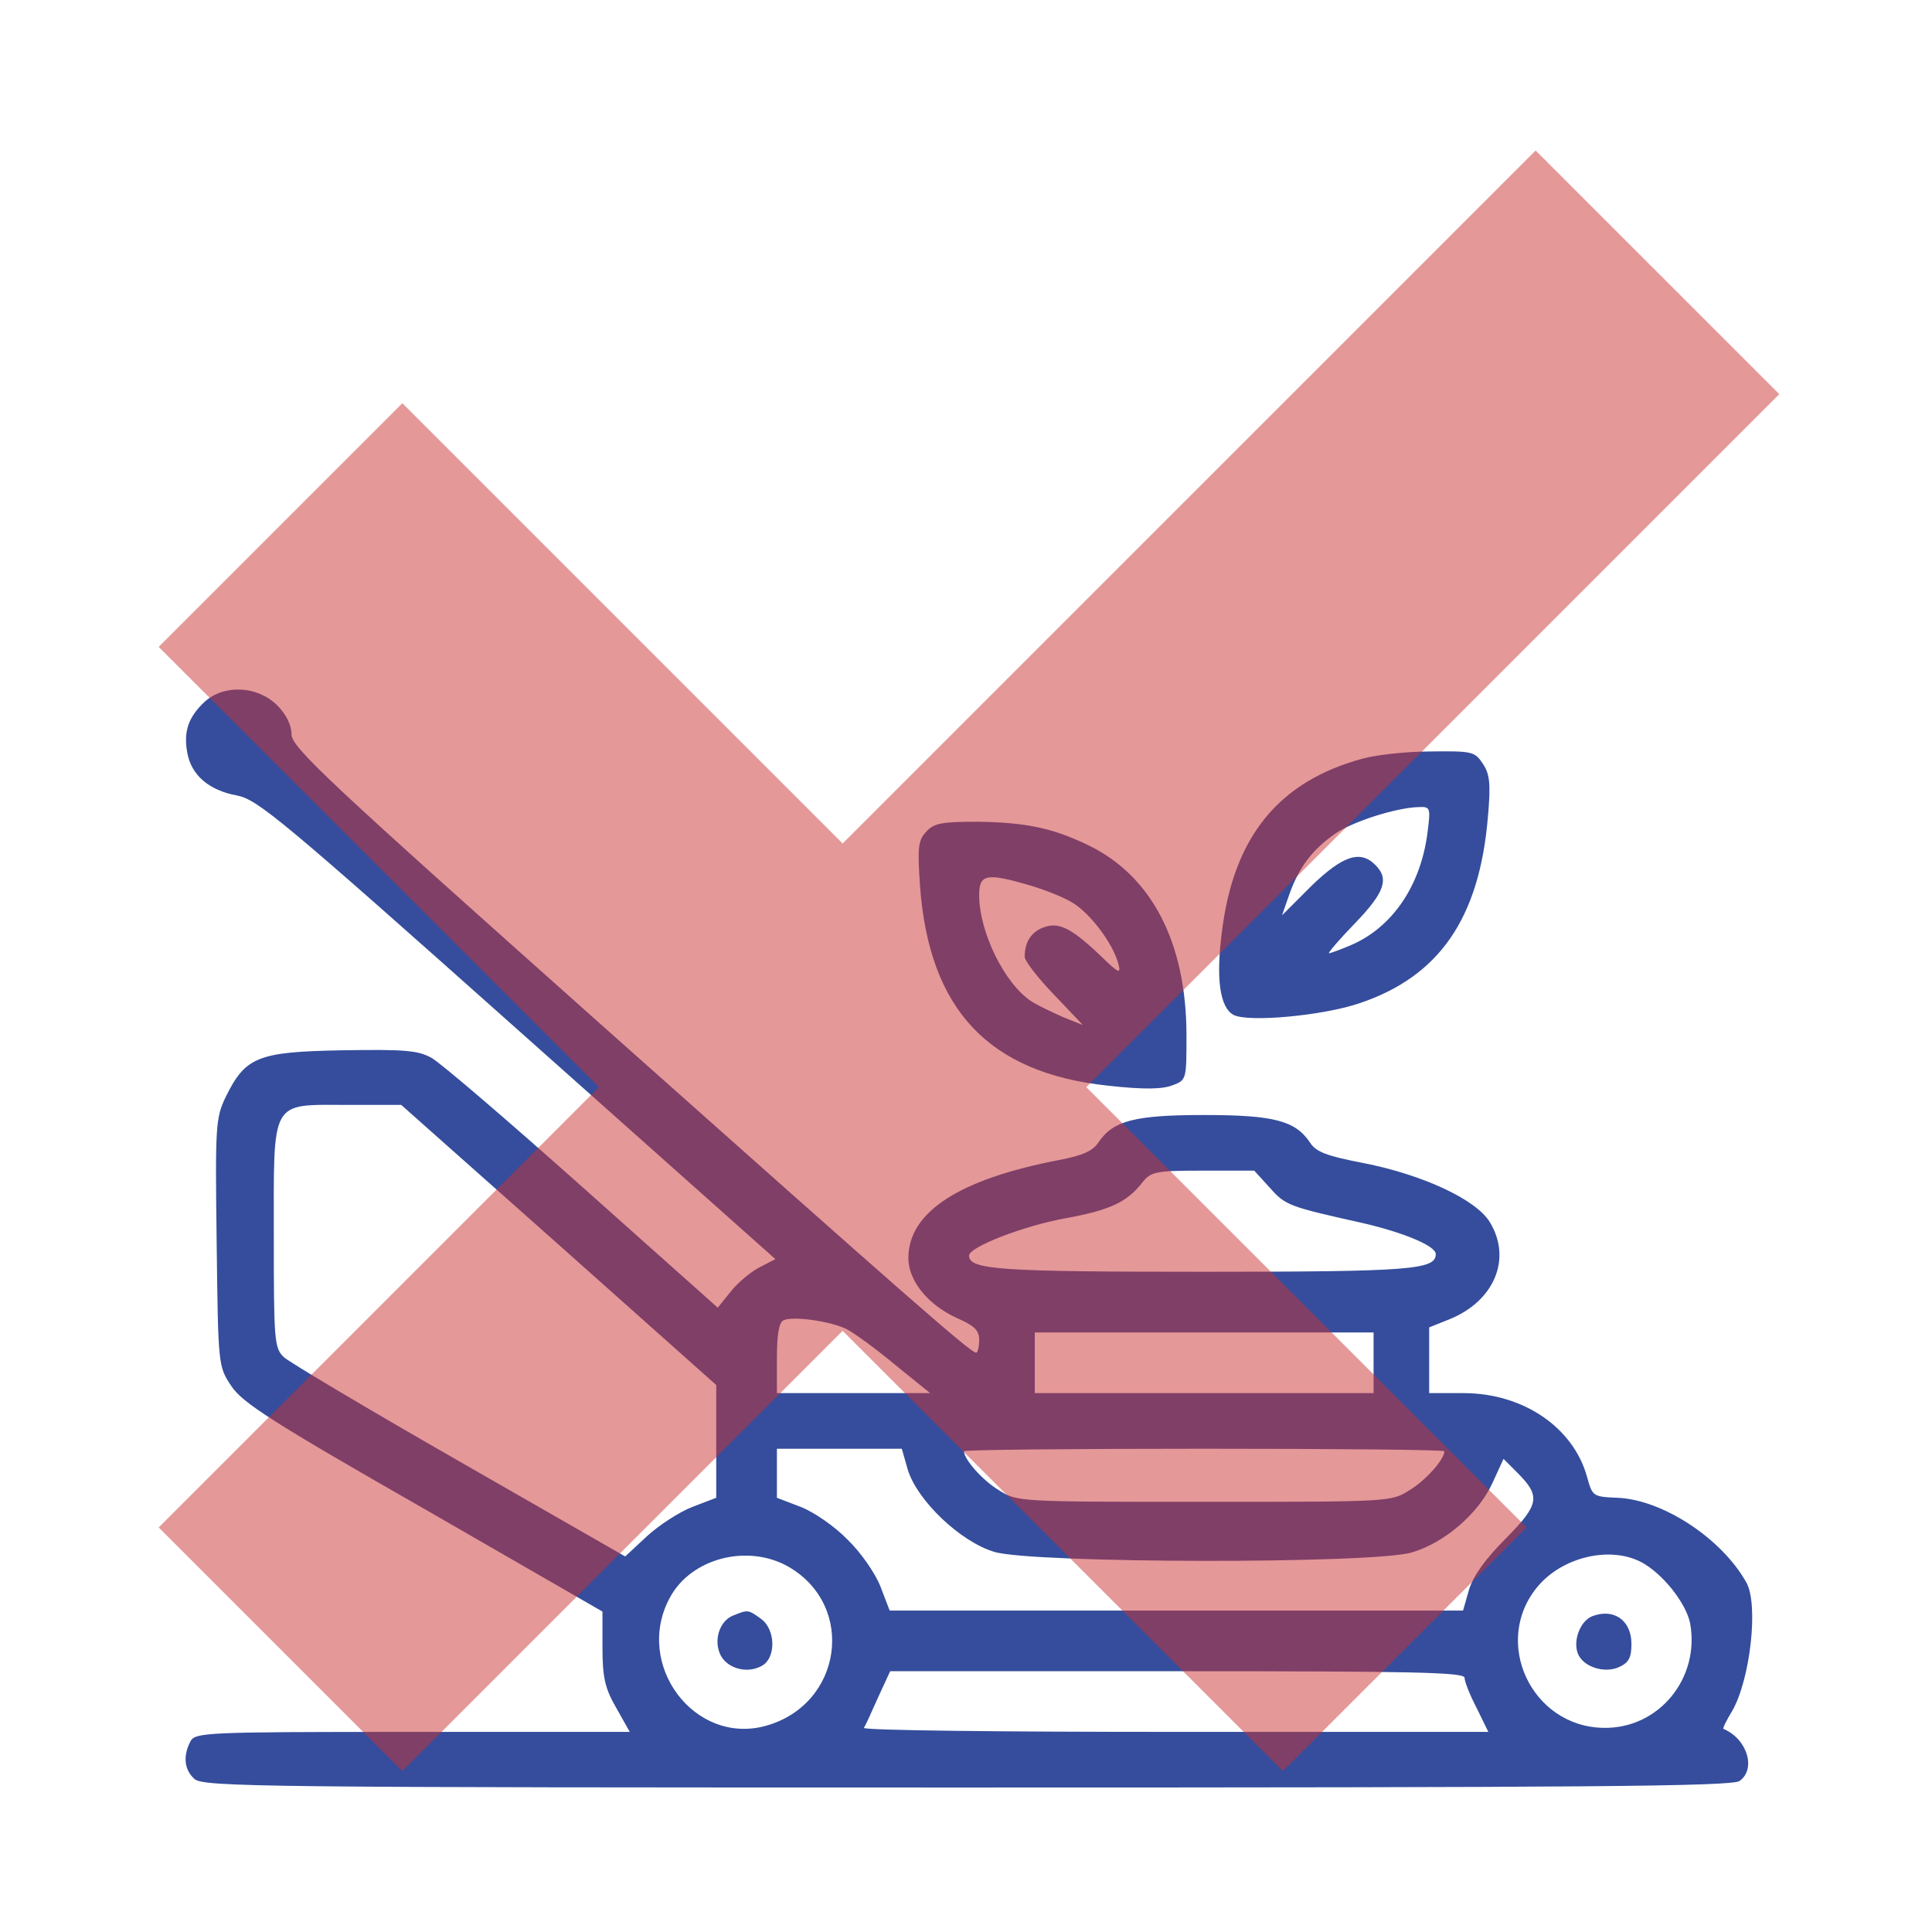 <?xml version="1.0" encoding="UTF-8" standalone="no"?>
<svg
   version="1.0"
   width="512pt"
   height="512pt"
   viewBox="0 0 512 512"
   preserveAspectRatio="xMidYMid"
   id="svg12"
   xml:space="preserve"
   xmlns="http://www.w3.org/2000/svg"
   xmlns:svg="http://www.w3.org/2000/svg"><defs
     id="defs12" /><g
     transform="matrix(0.134,0,0,-0.134,3.549,739.031)"
     fill="#000000"
     stroke="none"
     id="g5"
     style="fill:#354d9c;fill-opacity:1"><g
       id="g18"><path
         d="m 378,4127 c -32,-30 -42,-59 -34,-101 8,-44 43,-74 98,-84 41,-8 87,-46 555,-463 l 510,-454 -33,-17 c -18,-10 -43,-31 -56,-48 l -25,-31 -267,238 c -147,131 -281,246 -299,256 -27,15 -53,17 -177,15 -167,-3 -191,-13 -230,-92 -20,-42 -21,-56 -18,-288 3,-244 3,-245 29,-284 22,-33 79,-70 380,-242 l 354,-204 v -71 c 0,-59 5,-81 27,-119 l 27,-48 H 790 c -414,0 -430,-1 -440,-19 -15,-29 -12,-56 8,-74 17,-16 138,-17 1528,-17 1220,0 1514,2 1528,13 33,24 15,83 -32,103 -2,1 6,17 17,35 36,62 53,212 28,255 -49,87 -165,163 -254,167 -50,2 -50,3 -61,42 -27,97 -126,165 -244,165 h -68 v 65 65 l 40,16 c 89,36 124,120 80,192 -27,45 -133,94 -250,117 -73,14 -94,22 -106,41 -29,43 -72,54 -209,54 -137,0 -180,-11 -209,-54 -11,-17 -31,-26 -78,-35 -198,-38 -298,-103 -298,-194 0,-45 39,-93 97,-119 34,-15 43,-24 43,-43 0,-14 -3,-25 -6,-25 -11,0 -135,109 -743,650 -540,481 -611,547 -611,573 0,18 -10,39 -29,58 -39,38 -105,41 -143,6 z m 701,-1074 311,-277 v -112 -111 l -47,-18 c -26,-10 -66,-36 -90,-58 l -43,-40 -328,188 c -180,103 -336,196 -347,206 -19,18 -20,33 -20,238 0,275 -8,261 145,261 h 107 z m 1406,113 c 31,-35 37,-37 185,-70 81,-19 143,-45 143,-61 0,-31 -49,-35 -460,-35 -403,0 -463,4 -463,32 0,17 108,59 192,74 87,16 121,32 151,71 17,21 26,23 120,23 h 101 z m -836,-280 c 15,-8 59,-40 96,-71 l 68,-55 h -152 -151 v 69 c 0,46 4,71 13,75 19,9 95,-2 126,-18 z m 1041,-66 v -60 h -335 -335 v 60 60 h 335 335 z m -921,-212 c 19,-61 104,-142 171,-162 76,-23 751,-24 826,-1 64,19 131,76 159,137 l 22,48 27,-27 c 47,-47 44,-63 -22,-130 -40,-40 -64,-73 -73,-101 l -12,-42 h -567 -567 l -18,47 c -10,26 -39,68 -65,93 -25,26 -67,55 -93,65 l -47,18 v 48 49 h 123 124 z m 1061,37 c 0,-16 -37,-58 -69,-77 -36,-23 -39,-23 -406,-23 -367,0 -370,0 -406,23 -32,19 -69,61 -69,77 0,3 214,5 475,5 261,0 475,-2 475,-5 z M 1534,2416 c 133,-78 105,-272 -46,-314 -141,-39 -261,121 -190,253 42,79 155,108 236,61 z m 1685,10 c 42,-22 89,-81 97,-121 20,-109 -62,-209 -171,-207 -143,2 -222,171 -130,280 49,58 142,80 204,48 z m -349,-229 c 0,-8 11,-35 24,-60 l 23,-47 h -619 c -341,0 -618,3 -616,8 3,4 15,31 28,60 l 24,52 h 568 c 466,0 568,-2 568,-13 z"
         id="path1-8"
         style="fill:#354d9c;fill-opacity:1" /><path
         d="m 1423,2320 c -27,-11 -39,-50 -24,-79 14,-26 52,-36 80,-21 30,15 29,73 -1,94 -25,18 -25,18 -55,6 z"
         id="path2-2"
         style="fill:#354d9c;fill-opacity:1" /><path
         d="m 3123,2319 c -24,-9 -39,-48 -29,-74 10,-26 52,-40 81,-27 20,9 25,19 25,46 0,46 -34,71 -77,55 z"
         id="path3-4"
         style="fill:#354d9c;fill-opacity:1" /><path
         d="m 2669,4015 c -167,-45 -256,-155 -279,-343 -12,-93 -4,-149 23,-164 29,-15 175,-2 249,23 158,53 237,168 254,367 6,67 4,86 -10,107 -16,24 -21,25 -104,24 -48,0 -108,-7 -133,-14 z m 128,-144 c -13,-107 -70,-191 -154,-226 -19,-8 -38,-15 -41,-15 -3,0 20,27 51,59 59,61 68,88 41,115 -30,31 -65,19 -127,-41 l -58,-58 15,43 c 19,53 46,88 91,119 35,24 121,51 164,52 23,1 24,-1 18,-48 z"
         id="path4-5"
         style="fill:#354d9c;fill-opacity:1" /><path
         d="m 1805,3870 c -16,-17 -17,-32 -12,-107 18,-245 136,-370 372,-395 72,-8 108,-7 128,1 27,10 27,12 27,98 0,183 -68,315 -193,376 -72,35 -126,46 -223,47 -68,0 -84,-3 -99,-20 z m 206,-106 c 30,-9 68,-24 85,-35 34,-21 78,-79 89,-119 6,-22 2,-21 -36,16 -58,55 -82,66 -112,55 -24,-9 -37,-29 -37,-58 0,-8 26,-42 58,-75 l 57,-60 -40,16 c -22,10 -50,23 -62,31 -53,35 -103,137 -103,210 0,42 15,44 101,19 z"
         id="path5-5"
         style="fill:#354d9c;fill-opacity:1" /></g><polygon
       style="fill:#cc3333;fill-opacity:0.5"
       points="1946.833,374.532 1827.552,255.251 1488.312,594.491 1272.779,378.957 1153.497,498.238 1369.031,713.772 1153.497,929.306 1272.779,1048.587 1488.312,833.053 1703.846,1048.587 1823.127,929.306 1607.594,713.772 "
       id="polygon2-1"
       transform="matrix(4.04,0,0,-4.04,-4372.803,6248.755)" /></g></svg>
